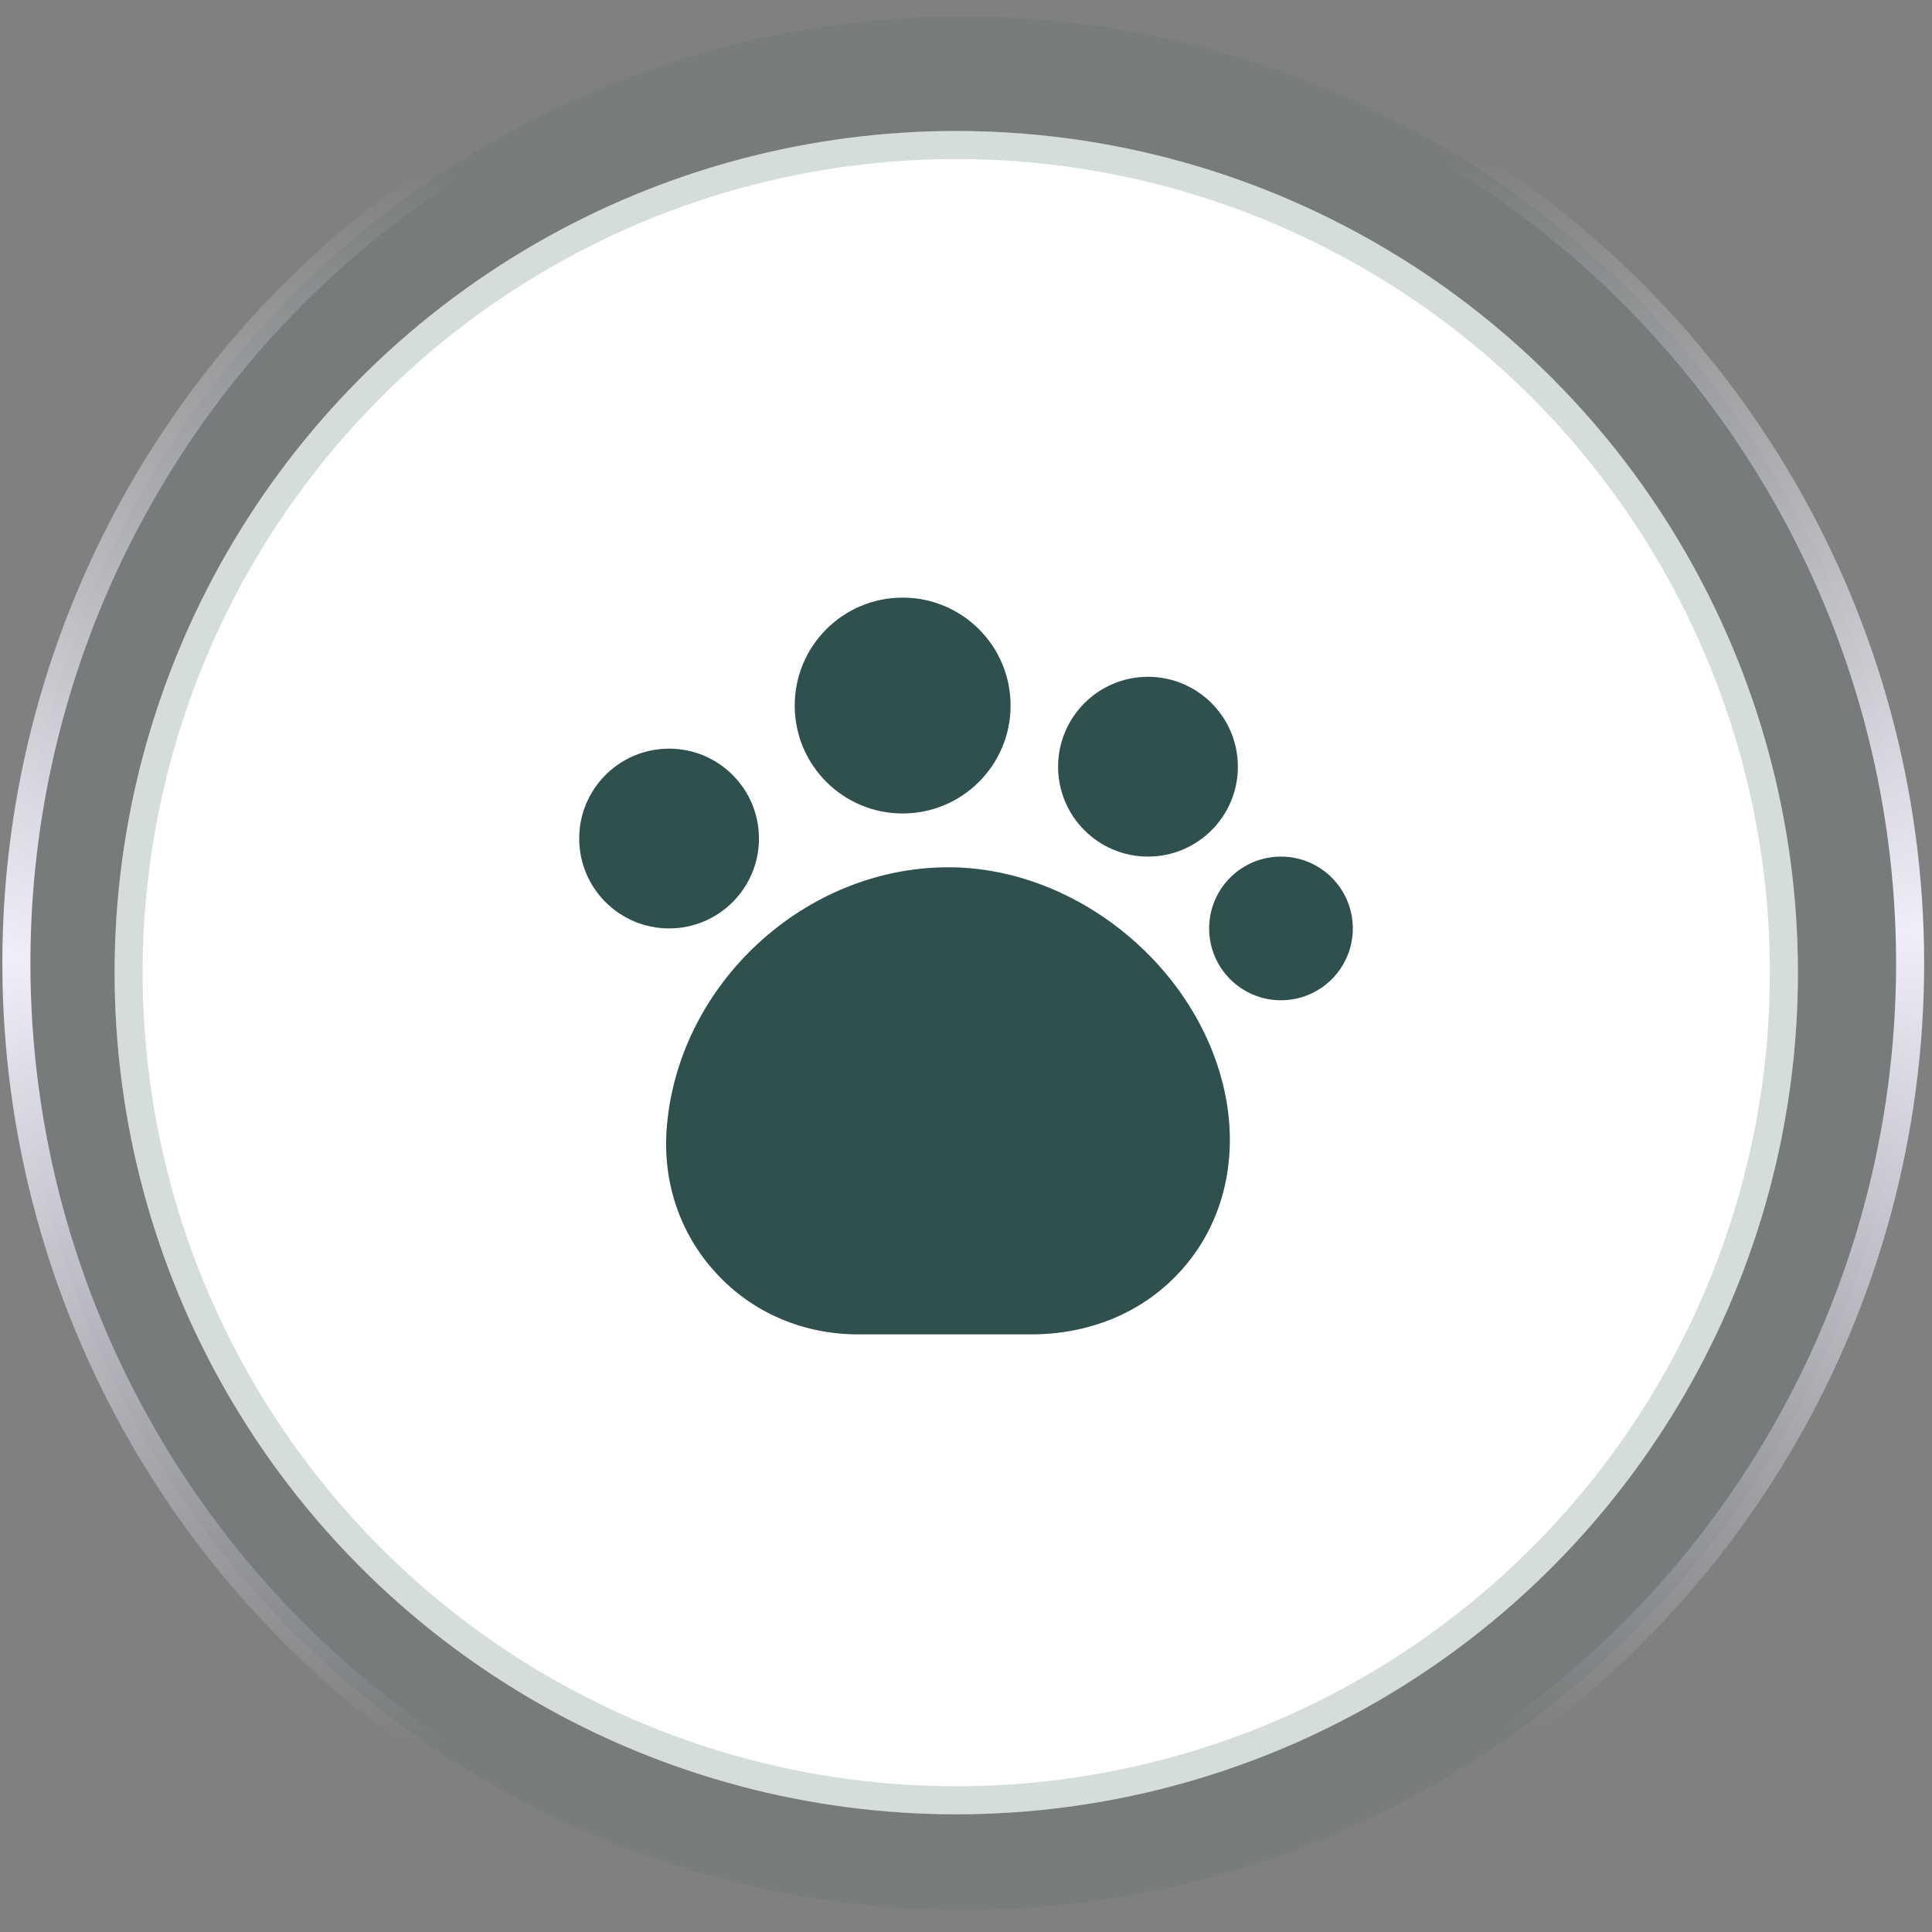<svg width="118" height="118" viewBox="0 0 118 118" fill="none" xmlns="http://www.w3.org/2000/svg">
<rect x="0" y="0" width="118" height="118" fill="#808080" stroke="none"/>
<circle cx="58.832" cy="58.832" r="57.832" fill="#305050" fill-opacity="0.1" stroke="url(#paint0_linear_82_95)" stroke-width="1.714"/>
<circle cx="58.406" cy="59.406" r="51.406" fill="white"/>
<circle cx="58.406" cy="59.406" r="50.55" stroke="#305050" stroke-opacity="0.2" stroke-width="1.714"/>
<path d="M74.93 67.37C73.603 59.428 65.975 52.97 57.92 52.97C49.168 52.97 41.473 60.057 40.73 68.787C40.438 72.162 41.518 75.358 43.745 77.765C45.95 80.172 49.055 81.5 52.43 81.5H62.96C66.763 81.5 70.093 80.015 72.365 77.338C74.638 74.66 75.538 71.105 74.93 67.37Z" fill="#305050"/>
<path d="M55.13 49.685C58.771 49.685 61.723 46.733 61.723 43.093C61.723 39.452 58.771 36.5 55.13 36.5C51.489 36.5 48.538 39.452 48.538 43.093C48.538 46.733 51.489 49.685 55.13 49.685Z" fill="#305050"/>
<path d="M70.115 52.318C73.147 52.318 75.605 49.86 75.605 46.828C75.605 43.795 73.147 41.337 70.115 41.337C67.083 41.337 64.625 43.795 64.625 46.828C64.625 49.86 67.083 52.318 70.115 52.318Z" fill="#305050"/>
<path d="M78.238 61.093C80.661 61.093 82.625 59.128 82.625 56.705C82.625 54.282 80.661 52.318 78.238 52.318C75.814 52.318 73.85 54.282 73.85 56.705C73.85 59.128 75.814 61.093 78.238 61.093Z" fill="#305050"/>
<path d="M40.865 56.705C43.897 56.705 46.355 54.247 46.355 51.215C46.355 48.183 43.897 45.725 40.865 45.725C37.833 45.725 35.375 48.183 35.375 51.215C35.375 54.247 37.833 56.705 40.865 56.705Z" fill="#305050"/>
<defs>
<linearGradient id="paint0_linear_82_95" x1="1" y1="1.814" x2="2.628" y2="117.478" gradientUnits="userSpaceOnUse">
<stop offset="0.081" stop-color="#F7F4FC" stop-opacity="0.01"/>
<stop offset="0.49" stop-color="#F1EDF9"/>
<stop offset="0.907" stop-color="#EBE5F7" stop-opacity="0.01"/>
</linearGradient>
</defs>
</svg>
